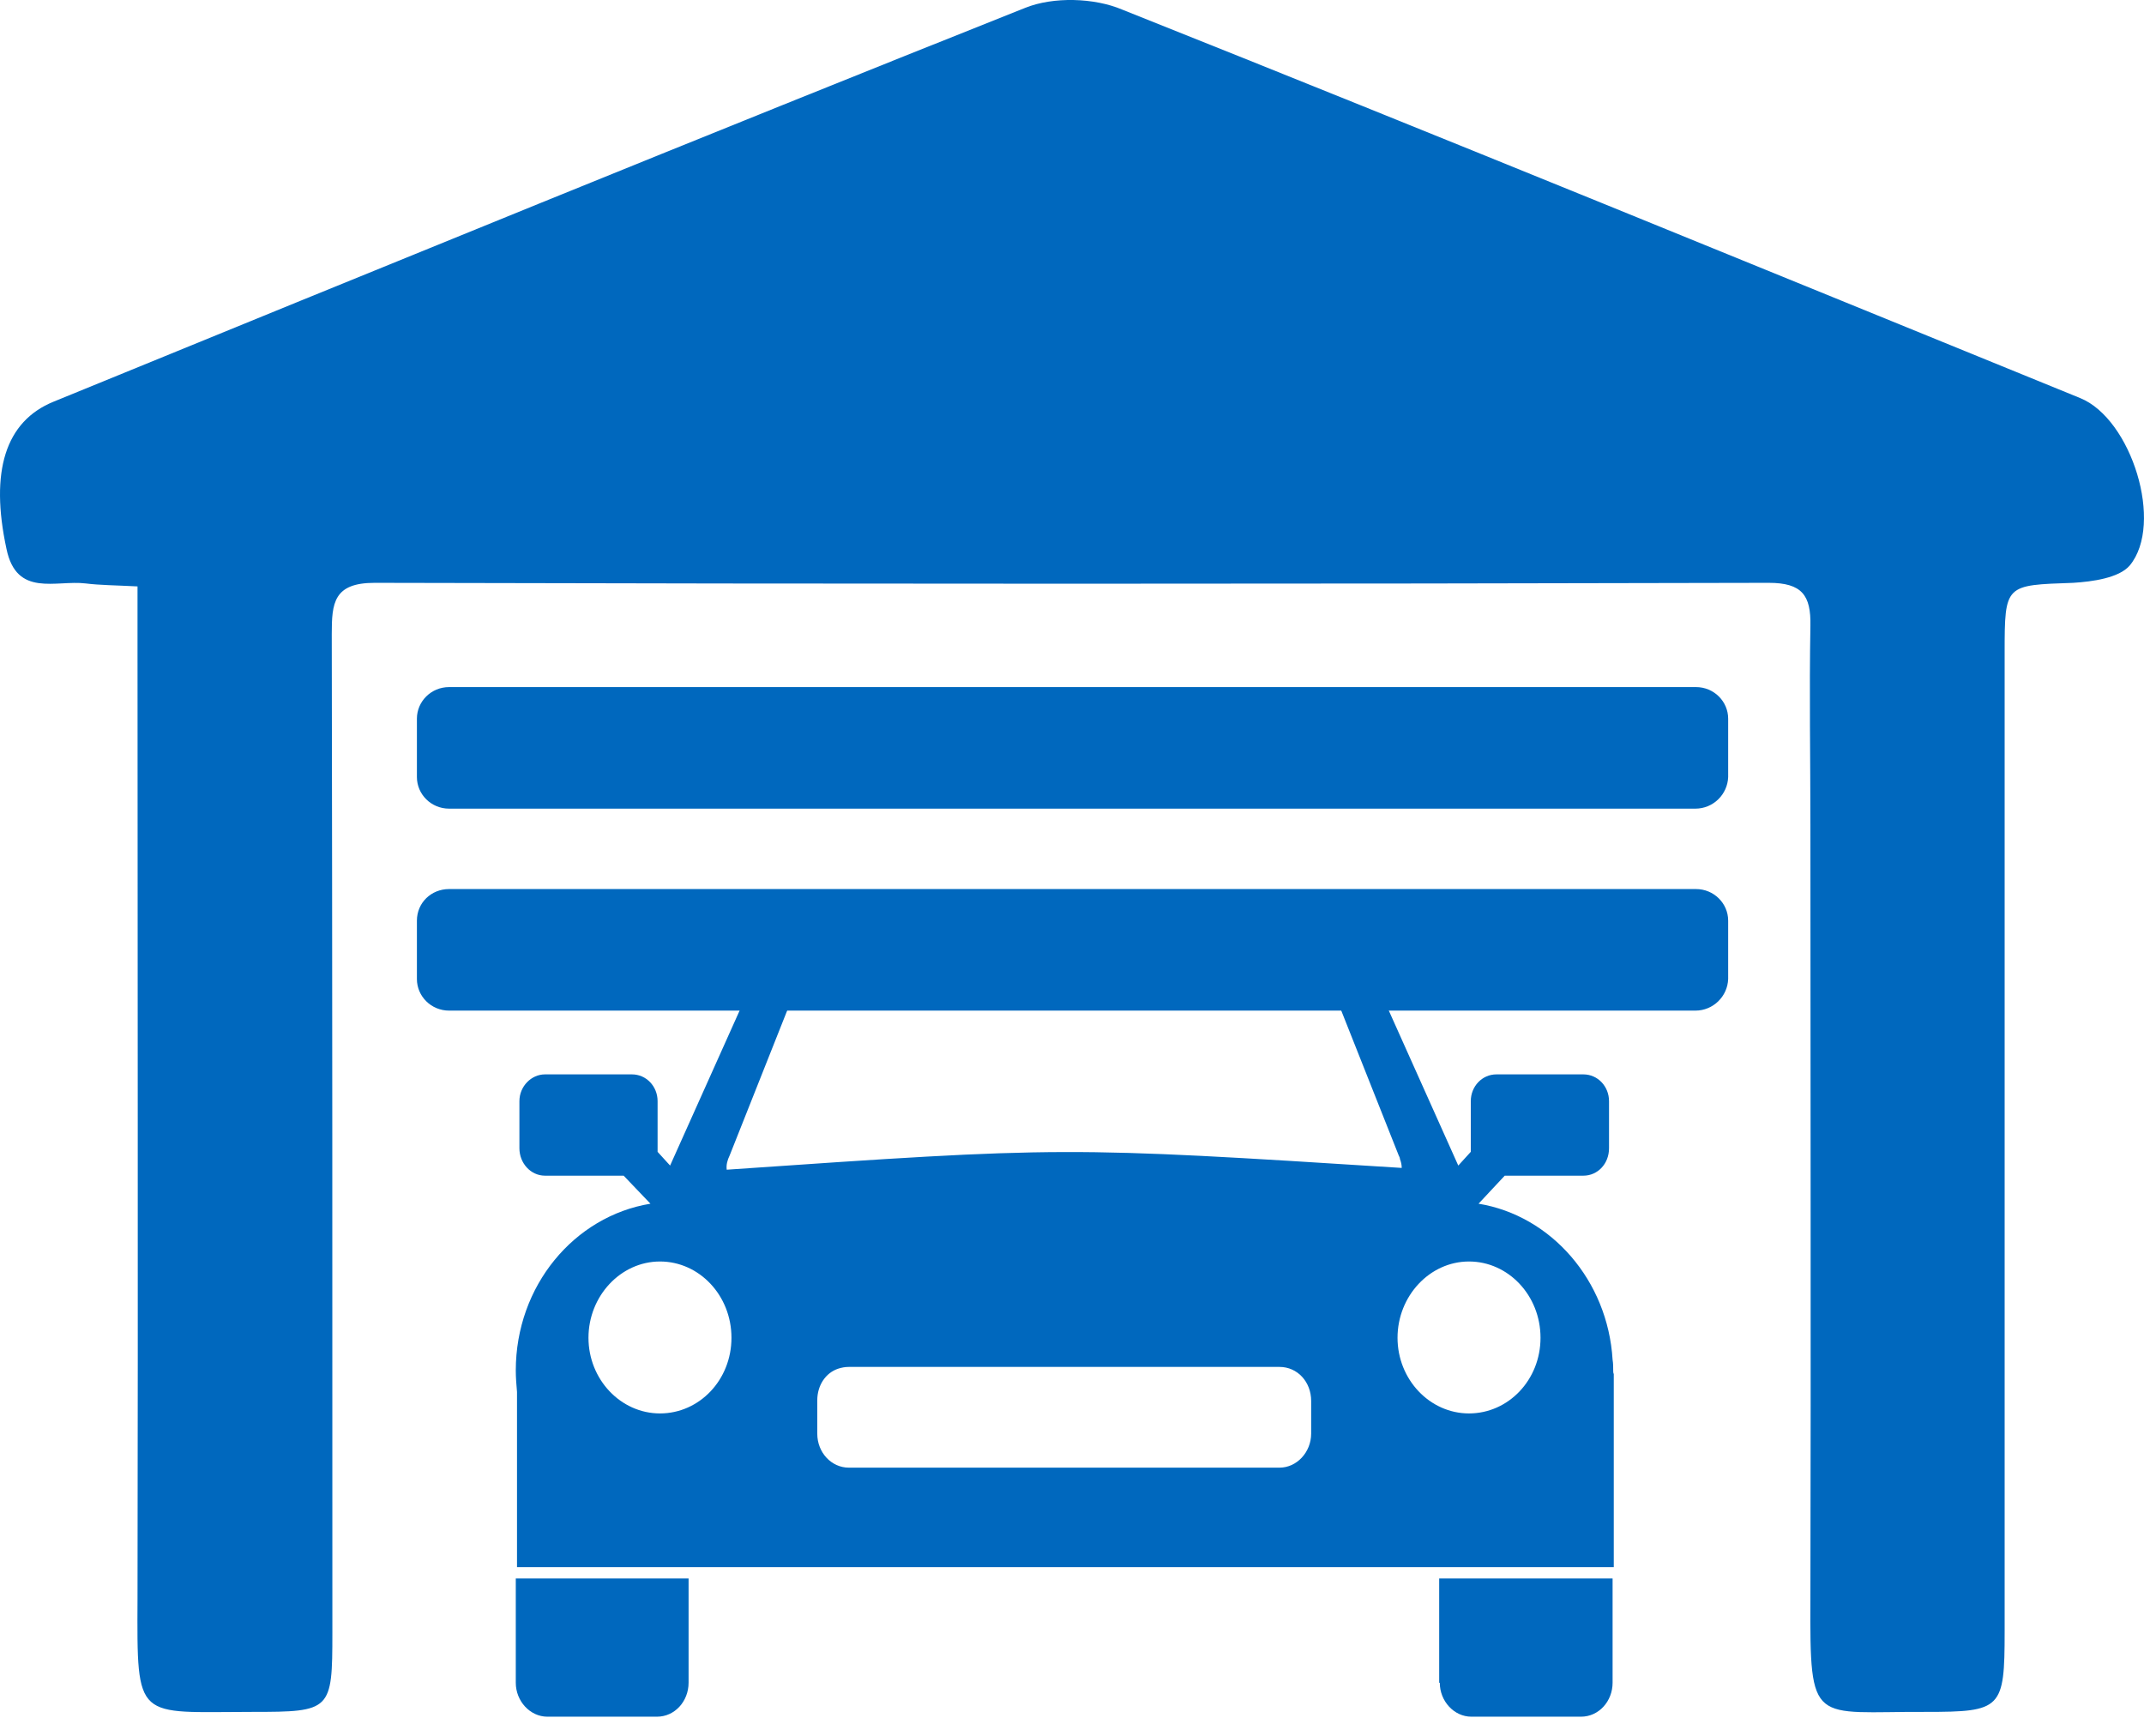 
<svg xmlns="http://www.w3.org/2000/svg" xmlns:xlink="http://www.w3.org/1999/xlink" width="42px" height="34px"><path d="M31.602 26.844C31.602 26.774 31.602 26.704 31.59 26.634C31.497 25.082 30.388 23.81 28.964 23.577L29.477 23.028H31.018C31.298 23.028 31.52 22.795 31.52 22.491V21.569C31.52 21.278 31.298 21.044 31.018 21.044H29.314C29.034 21.044 28.812 21.278 28.812 21.569V22.491C28.812 22.526 28.812 22.538 28.812 22.561L28.567 22.83L26.537 18.302C26.35 17.893 25.86 17.555 25.428 17.555H16.267C15.835 17.555 15.345 17.881 15.158 18.302L13.127 22.83L12.882 22.561C12.882 22.538 12.882 22.515 12.882 22.491V21.569C12.882 21.278 12.66 21.044 12.38 21.044H10.676C10.408 21.044 10.175 21.278 10.175 21.569V22.491C10.175 22.783 10.396 23.028 10.676 23.028H12.217L12.742 23.577C11.248 23.822 10.104 25.187 10.104 26.844C10.104 26.984 10.116 27.125 10.128 27.265V30.696H31.613V26.949C31.613 26.949 31.613 26.926 31.613 26.914C31.602 26.891 31.602 26.868 31.602 26.844ZM14.294 22.631L15.8 18.838C15.951 18.535 16.372 18.278 16.722 18.278H17.865H19.628H24.973C25.323 18.278 25.743 18.523 25.895 18.838L27.4 22.631C27.412 22.655 27.424 22.678 27.424 22.701C27.447 22.76 27.459 22.818 27.459 22.876C20.841 22.456 20.841 22.456 14.236 22.911C14.224 22.818 14.248 22.725 14.294 22.631ZM12.929 27.685C12.159 27.685 11.528 27.019 11.528 26.203C11.528 25.386 12.159 24.709 12.929 24.709C13.699 24.709 14.329 25.374 14.329 26.203C14.329 27.031 13.699 27.685 12.929 27.685ZM25.685 28.081C25.685 28.443 25.404 28.747 25.066 28.747H20.153H16.628C16.29 28.747 16.01 28.455 16.01 28.081V27.428C16.01 27.136 16.173 26.891 16.418 26.809C16.488 26.786 16.558 26.774 16.628 26.774H25.066C25.416 26.774 25.685 27.066 25.685 27.44V28.081ZM28.777 27.685C28.007 27.685 27.377 27.019 27.377 26.203C27.377 25.386 28.007 24.709 28.777 24.709C29.547 24.709 30.178 25.374 30.178 26.203C30.178 27.031 29.547 27.685 28.777 27.685Z" fill="#0068BE"/>
<path d="M10.104 32.96C10.104 33.322 10.385 33.625 10.723 33.625H12.87C13.22 33.625 13.489 33.322 13.489 32.96V30.918H10.104V32.96Z" fill="#0068BE"/>
<path d="M28.205 32.96C28.205 33.322 28.485 33.625 28.824 33.625H30.971C31.321 33.625 31.59 33.322 31.59 32.96V30.918H28.193V32.96H28.205Z" fill="#0068BE"/>
<path d="M33.212 15.839H8.797C8.447 15.839 8.167 15.559 8.167 15.22V14.077C8.167 13.738 8.447 13.458 8.797 13.458H33.224C33.574 13.458 33.854 13.738 33.854 14.077V15.22C33.842 15.559 33.562 15.839 33.212 15.839Z" fill="#0068BE"/>
<path d="M33.212 19.795H8.797C8.447 19.795 8.167 19.515 8.167 19.176V18.033C8.167 17.683 8.447 17.414 8.797 17.414H33.224C33.574 17.414 33.854 17.694 33.854 18.033V19.176C33.842 19.515 33.562 19.795 33.212 19.795Z" fill="#0068BE"/>
<path d="M2.694 11.486C2.251 11.463 1.959 11.463 1.679 11.428C1.096 11.357 0.325 11.708 0.127 10.751C-0.2 9.234 0.104 8.253 1.049 7.868C7.386 5.277 13.723 2.686 20.083 0.154C20.632 -0.068 21.437 -0.045 21.986 0.189C28.253 2.686 34.508 5.254 40.752 7.798C41.755 8.207 42.397 10.261 41.72 11.077C41.51 11.322 40.985 11.393 40.612 11.416C39.281 11.463 39.27 11.439 39.27 12.781C39.27 19.177 39.27 25.561 39.27 31.956C39.27 33.473 39.211 33.531 37.729 33.531C35.5 33.52 35.453 33.835 35.465 31.326C35.477 26.272 35.465 21.207 35.465 16.154C35.465 14.859 35.442 13.563 35.465 12.256C35.477 11.661 35.302 11.416 34.648 11.416C25.557 11.439 16.454 11.439 7.339 11.416C6.534 11.416 6.499 11.813 6.499 12.419C6.511 18.943 6.511 25.456 6.511 31.979C6.511 33.508 6.487 33.531 4.947 33.531C2.659 33.531 2.683 33.742 2.694 31.314C2.706 25.117 2.694 18.92 2.694 12.711C2.694 12.338 2.694 11.964 2.694 11.486Z" fill="#0068BE"/></svg>
